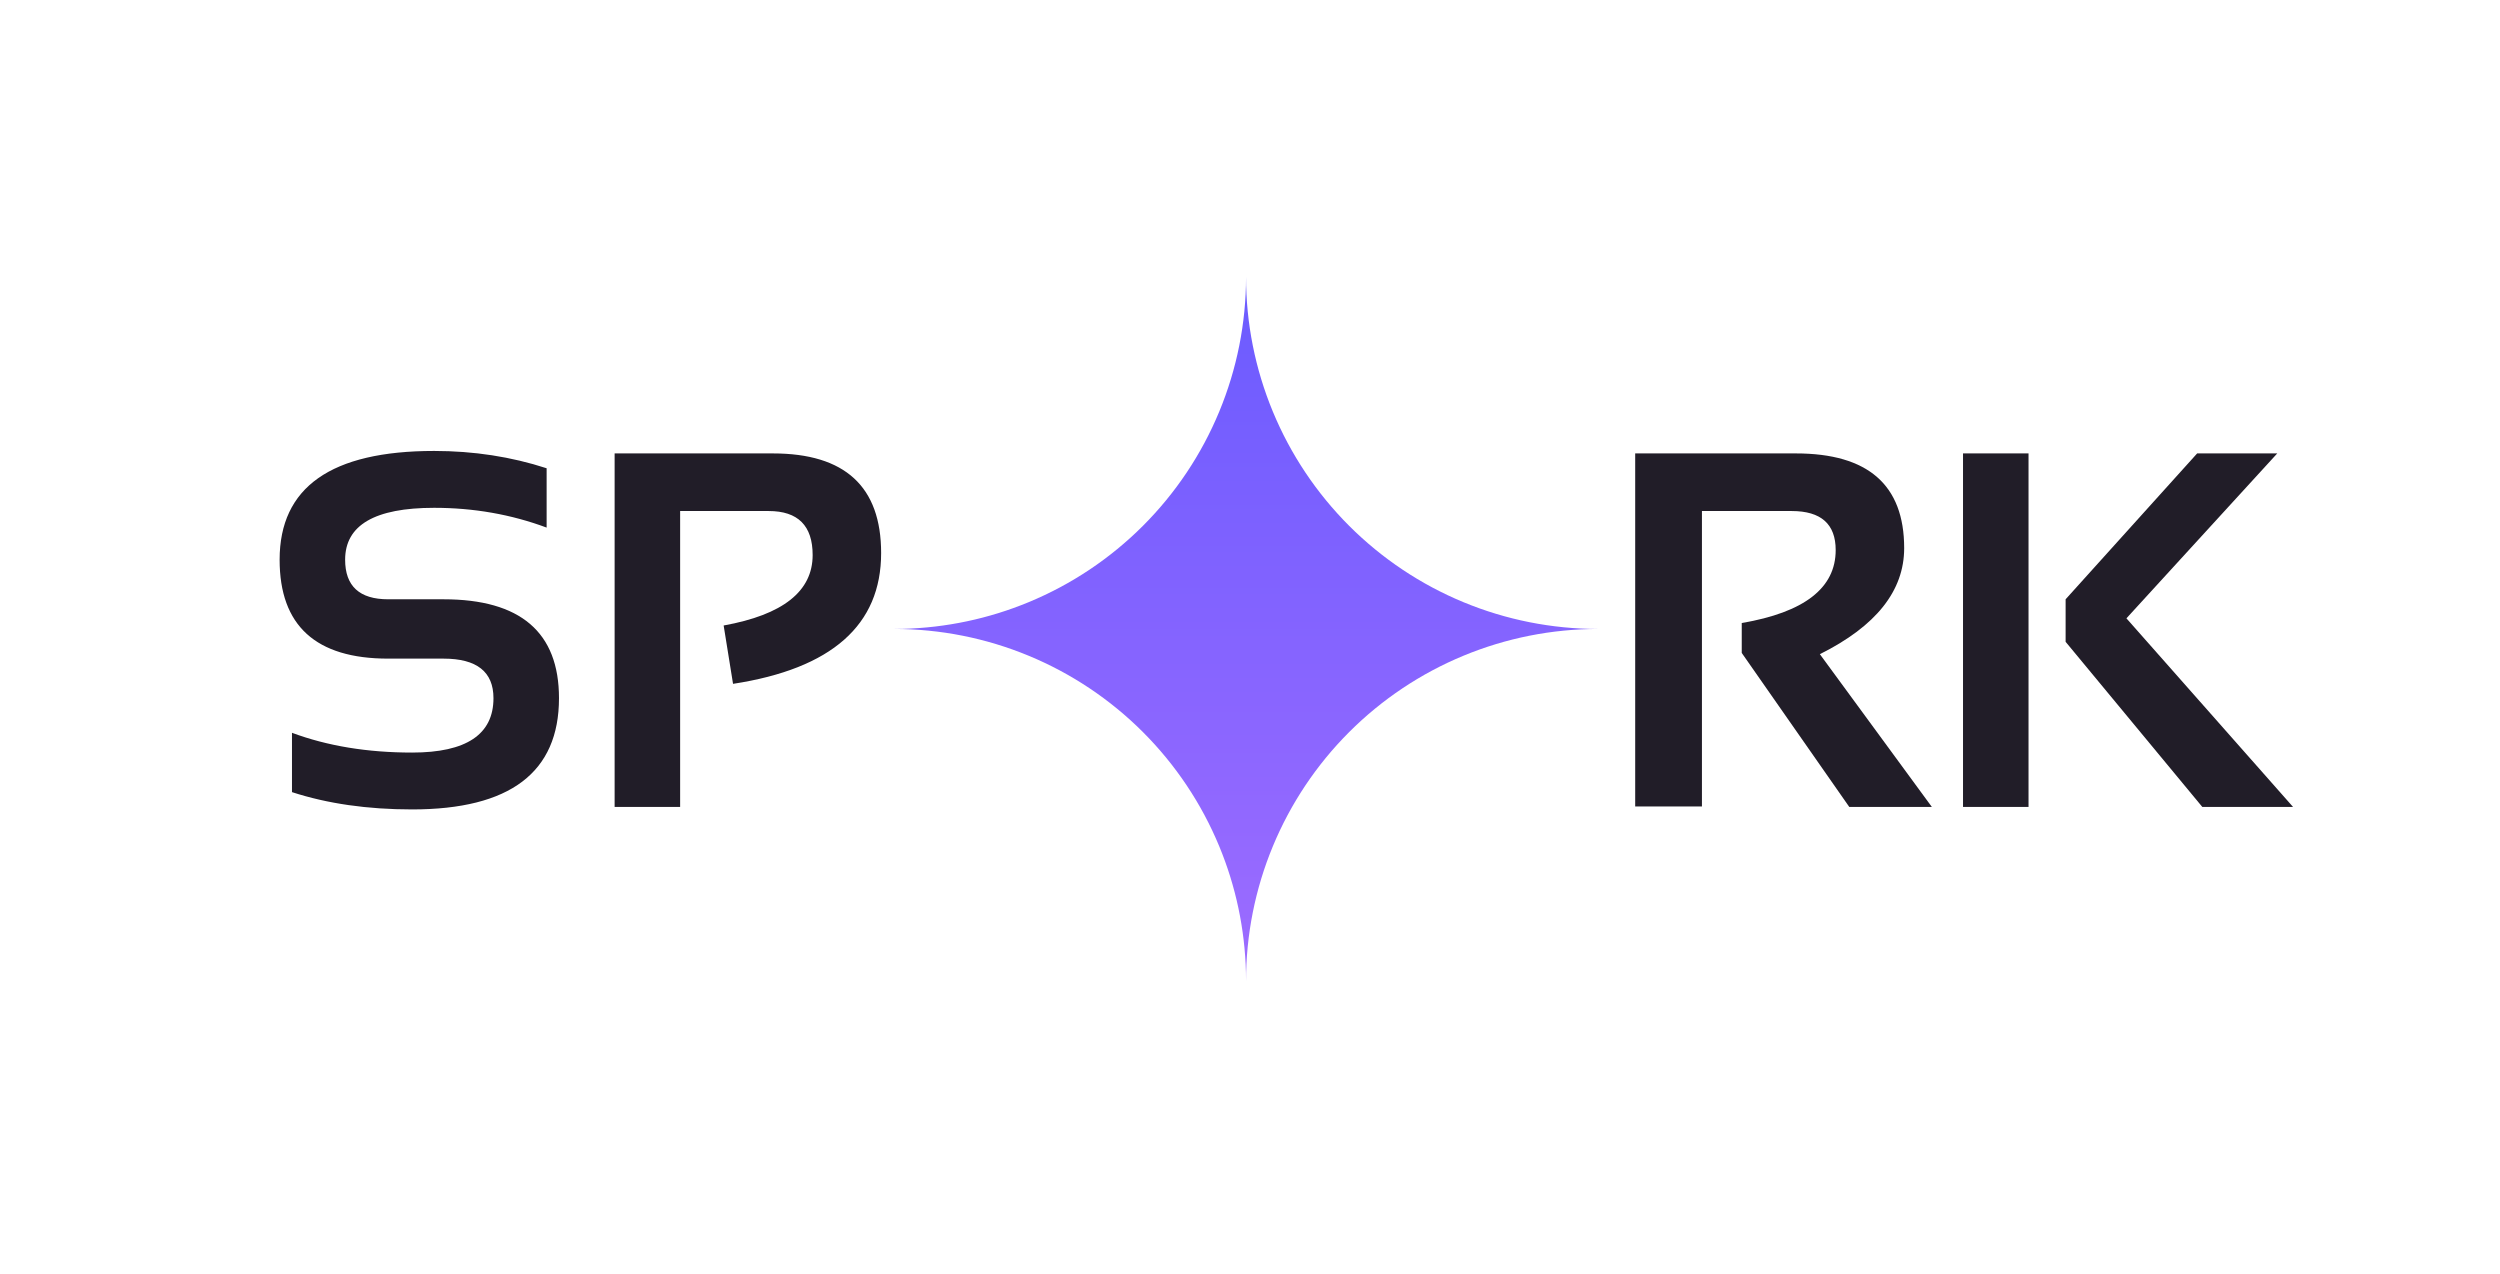 <svg viewBox="0 0 316 161" fill="none" xmlns="http://www.w3.org/2000/svg">
<path d="M36.906 100.125V92.625C41.385 94.292 46.448 95.125 52.094 95.125C58.948 95.125 62.375 92.833 62.375 88.25C62.375 84.917 60.271 83.25 56.062 83.25H49.062C39.917 83.25 35.344 79.083 35.344 70.75C35.344 61.583 41.854 57 54.875 57C59.875 57 64.615 57.729 69.094 59.188V66.688C64.615 65.021 59.875 64.188 54.875 64.188C47.375 64.188 43.625 66.375 43.625 70.75C43.625 74.083 45.438 75.75 49.062 75.75H56.062C65.792 75.75 70.656 79.917 70.656 88.25C70.656 97.625 64.469 102.312 52.094 102.312C46.448 102.312 41.385 101.583 36.906 100.125ZM77.688 102V57.312H97.688C106.812 57.312 111.375 61.51 111.375 69.906C111.375 79.01 105.135 84.521 92.656 86.438L91.469 79.062C98.969 77.708 102.719 74.74 102.719 70.156C102.719 66.448 100.865 64.594 97.156 64.594H85.969V102H77.688Z" fill="#211D28"/>
<path d="M157.486 122.905C157.352 117.435 156.209 112.032 154.112 106.971C151.876 101.572 148.598 96.666 144.466 92.534C140.334 88.402 135.428 85.124 130.029 82.888C124.63 80.651 118.844 79.5 113 79.5L114.095 79.486C119.565 79.352 124.968 78.209 130.029 76.112C135.428 73.876 140.334 70.598 144.466 66.466C148.598 62.334 151.876 57.428 154.112 52.029C156.349 46.63 157.5 40.844 157.5 35C157.5 40.844 158.651 46.63 160.888 52.029C163.124 57.428 166.402 62.334 170.534 66.466C174.666 70.598 179.572 73.876 184.971 76.112C190.37 78.349 196.156 79.5 202 79.5C196.156 79.5 190.37 80.651 184.971 82.888C179.572 85.124 174.666 88.402 170.534 92.534C166.402 96.666 163.124 101.572 160.888 106.971C158.651 112.37 157.5 118.156 157.5 124L157.486 122.905Z" fill="url(#paint0_linear_1575_20)"/>
<path d="M206.688 101.938V57.312H227C236.125 57.312 240.688 61.302 240.688 69.281C240.688 74.677 237.135 79.146 230.031 82.688L244.188 102H233.75L220.156 82.531V78.75C228.073 77.396 232.031 74.323 232.031 69.531C232.031 66.24 230.177 64.594 226.469 64.594H215.125V101.938H206.688ZM256.406 57.312V102H248.125V57.312H256.406ZM287.844 57.312L268.781 78.156L289.844 102H278.375L261.094 81.125V75.75L277.719 57.312H287.844Z" fill="#211D28"/>
<defs>
<linearGradient id="paint0_linear_1575_20" x1="157.5" y1="124" x2="157.5" y2="35" gradientUnits="userSpaceOnUse">
<stop stop-color="#9D6CFF"/>
<stop offset="1" stop-color="#6B5BFF"/>
</linearGradient>
</defs>
</svg>